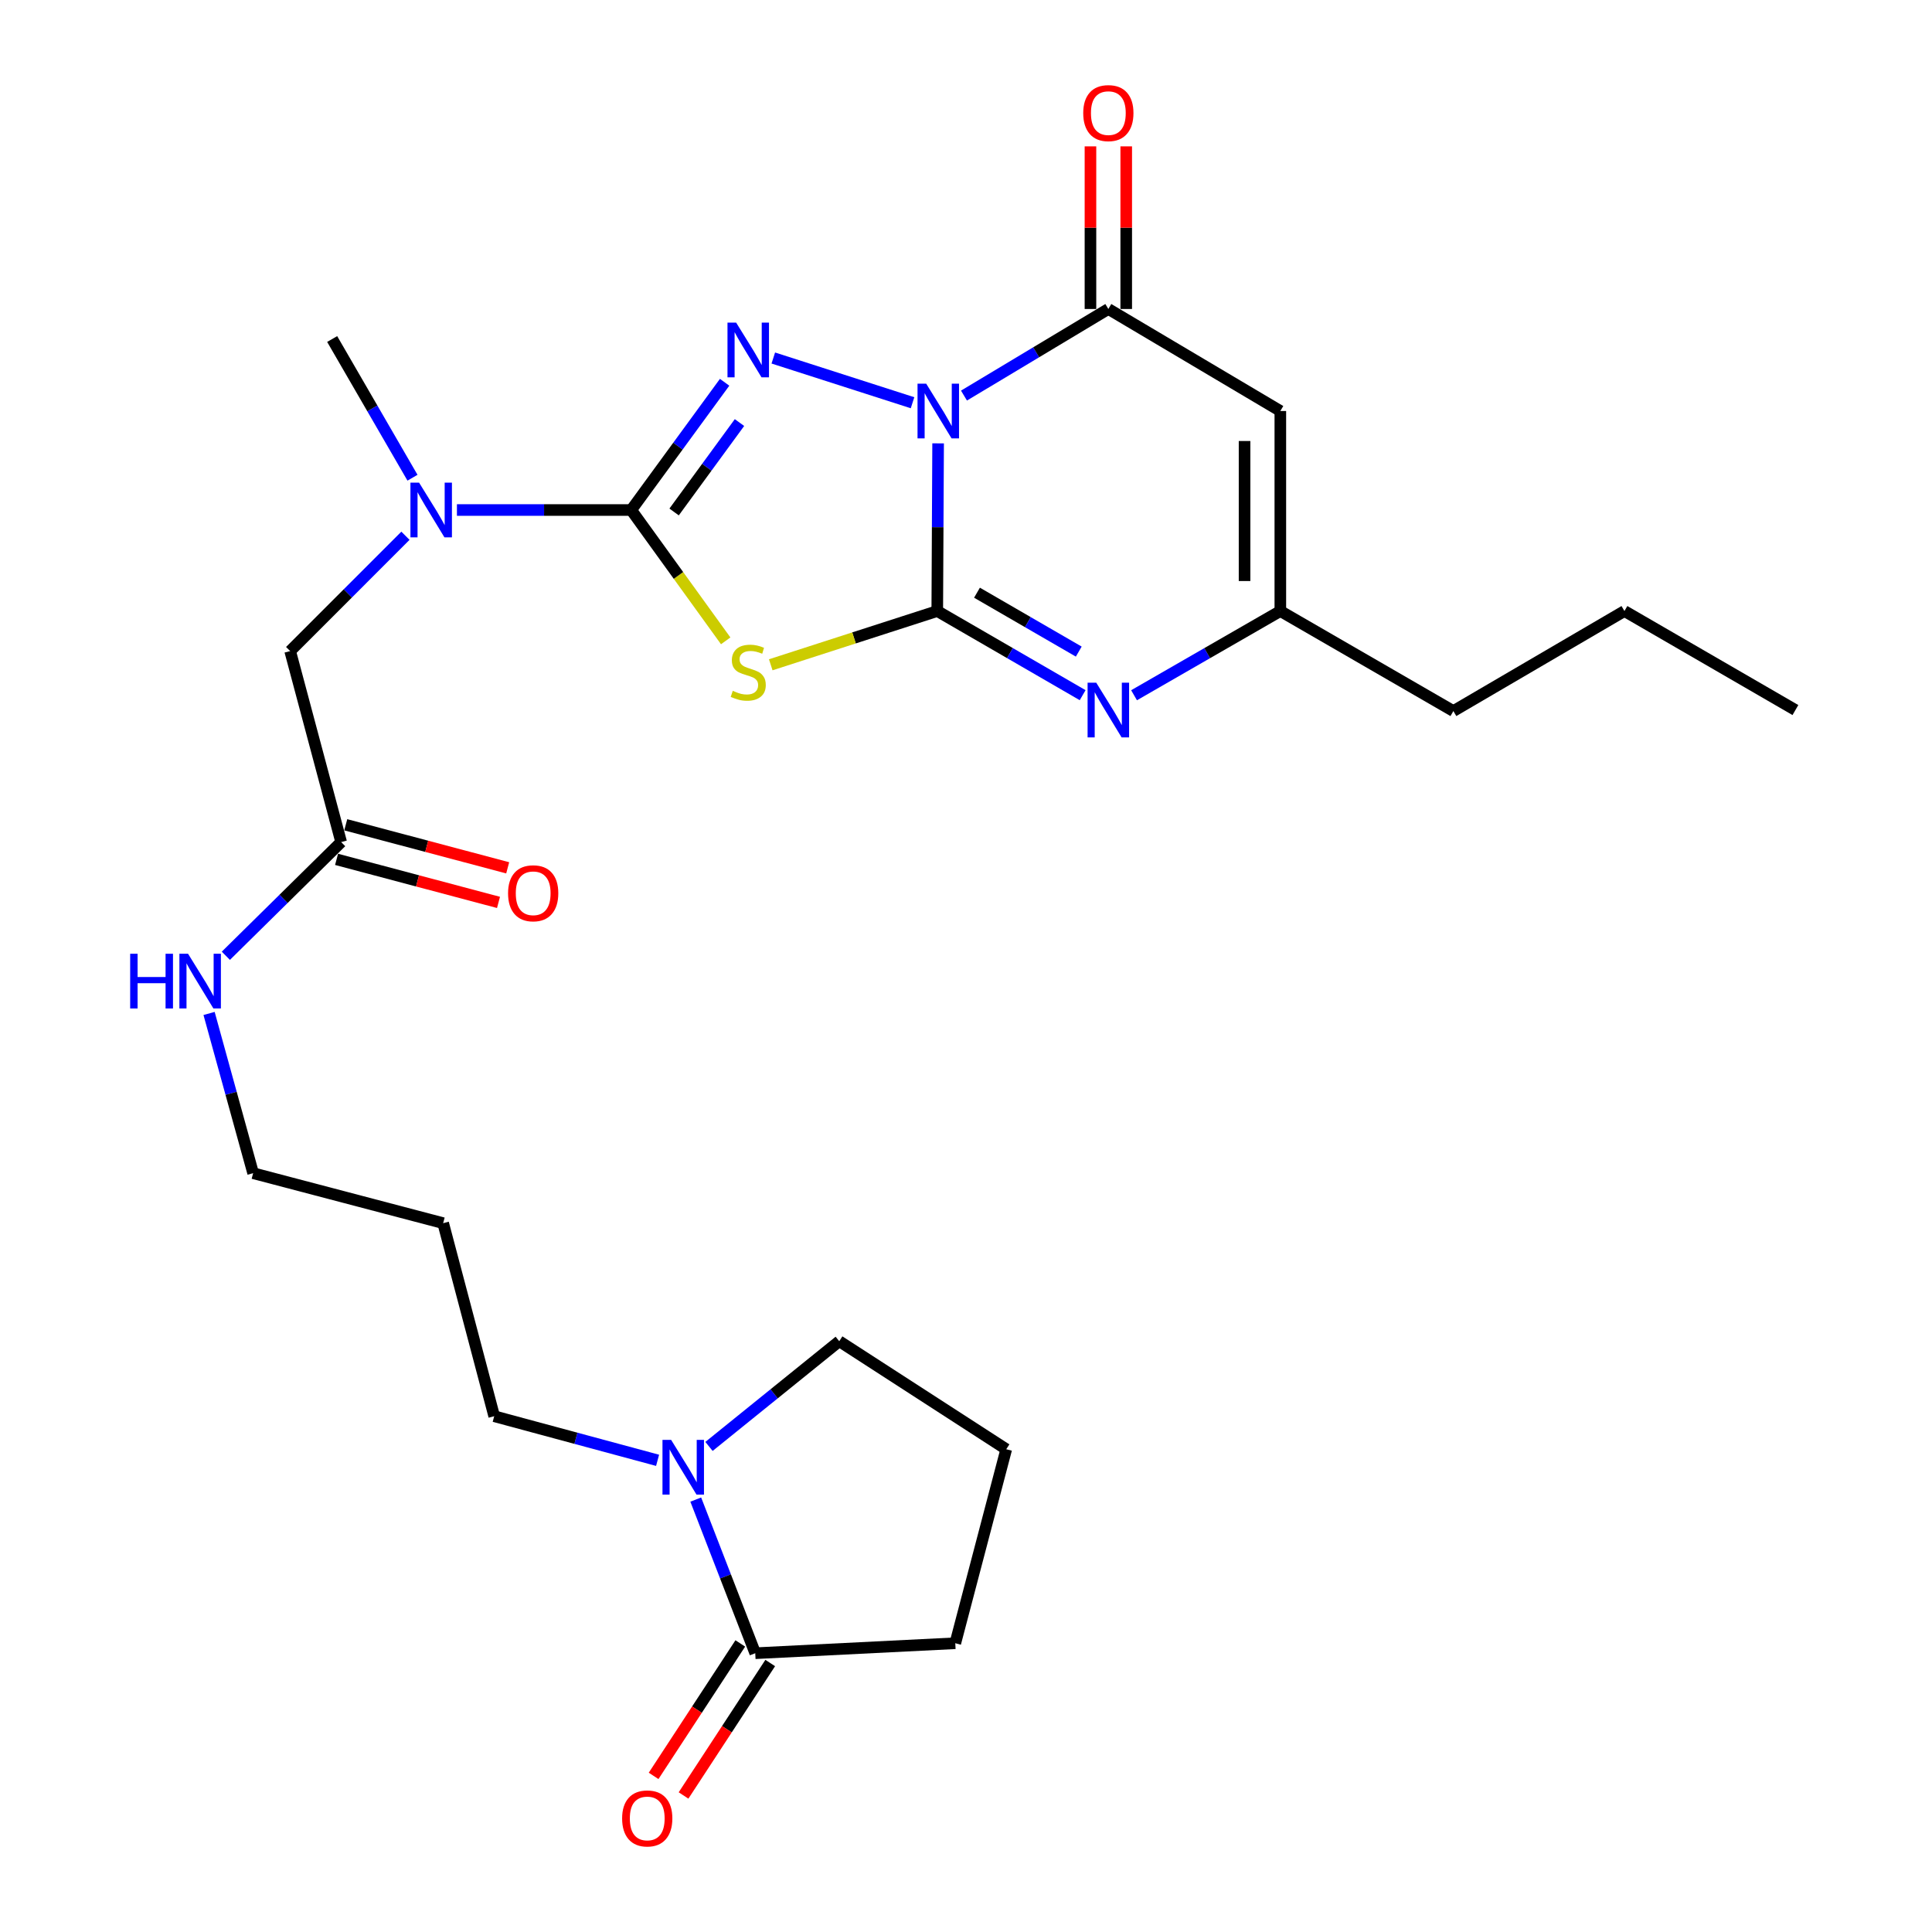 <?xml version='1.0' encoding='iso-8859-1'?>
<svg version='1.1' baseProfile='full'
              xmlns='http://www.w3.org/2000/svg'
                      xmlns:rdkit='http://www.rdkit.org/xml'
                      xmlns:xlink='http://www.w3.org/1999/xlink'
                  xml:space='preserve'
width='1000px' height='1000px' viewBox='0 0 1000 1000'>
<!-- END OF HEADER -->
<rect style='opacity:1.0;fill:#FFFFFF;stroke:none' width='1000' height='1000' x='0' y='0'> </rect>
<path class='bond-0' d='M 485.566,229.483 L 485.346,272.877' style='fill:none;fill-rule:evenodd;stroke:#0000FF;stroke-width:6px;stroke-linecap:butt;stroke-linejoin:miter;stroke-opacity:1' />
<path class='bond-0' d='M 485.346,272.877 L 485.127,316.272' style='fill:none;fill-rule:evenodd;stroke:#000000;stroke-width:6px;stroke-linecap:butt;stroke-linejoin:miter;stroke-opacity:1' />
<path class='bond-1' d='M 472.328,208.456 L 400.261,185.31' style='fill:none;fill-rule:evenodd;stroke:#0000FF;stroke-width:6px;stroke-linecap:butt;stroke-linejoin:miter;stroke-opacity:1' />
<path class='bond-4' d='M 498.957,204.753 L 536.317,182.342' style='fill:none;fill-rule:evenodd;stroke:#0000FF;stroke-width:6px;stroke-linecap:butt;stroke-linejoin:miter;stroke-opacity:1' />
<path class='bond-4' d='M 536.317,182.342 L 573.676,159.932' style='fill:none;fill-rule:evenodd;stroke:#000000;stroke-width:6px;stroke-linecap:butt;stroke-linejoin:miter;stroke-opacity:1' />
<path class='bond-2' d='M 485.127,316.272 L 442.032,330.182' style='fill:none;fill-rule:evenodd;stroke:#000000;stroke-width:6px;stroke-linecap:butt;stroke-linejoin:miter;stroke-opacity:1' />
<path class='bond-2' d='M 442.032,330.182 L 398.938,344.092' style='fill:none;fill-rule:evenodd;stroke:#CCCC00;stroke-width:6px;stroke-linecap:butt;stroke-linejoin:miter;stroke-opacity:1' />
<path class='bond-5' d='M 485.127,316.272 L 522.752,338.048' style='fill:none;fill-rule:evenodd;stroke:#000000;stroke-width:6px;stroke-linecap:butt;stroke-linejoin:miter;stroke-opacity:1' />
<path class='bond-5' d='M 522.752,338.048 L 560.378,359.825' style='fill:none;fill-rule:evenodd;stroke:#0000FF;stroke-width:6px;stroke-linecap:butt;stroke-linejoin:miter;stroke-opacity:1' />
<path class='bond-5' d='M 505.689,306.779 L 532.028,322.023' style='fill:none;fill-rule:evenodd;stroke:#000000;stroke-width:6px;stroke-linecap:butt;stroke-linejoin:miter;stroke-opacity:1' />
<path class='bond-5' d='M 532.028,322.023 L 558.366,337.266' style='fill:none;fill-rule:evenodd;stroke:#0000FF;stroke-width:6px;stroke-linecap:butt;stroke-linejoin:miter;stroke-opacity:1' />
<path class='bond-3' d='M 375.059,197.869 L 350.889,230.926' style='fill:none;fill-rule:evenodd;stroke:#0000FF;stroke-width:6px;stroke-linecap:butt;stroke-linejoin:miter;stroke-opacity:1' />
<path class='bond-3' d='M 350.889,230.926 L 326.719,263.984' style='fill:none;fill-rule:evenodd;stroke:#000000;stroke-width:6px;stroke-linecap:butt;stroke-linejoin:miter;stroke-opacity:1' />
<path class='bond-3' d='M 382.755,218.715 L 365.836,241.855' style='fill:none;fill-rule:evenodd;stroke:#0000FF;stroke-width:6px;stroke-linecap:butt;stroke-linejoin:miter;stroke-opacity:1' />
<path class='bond-3' d='M 365.836,241.855 L 348.917,264.995' style='fill:none;fill-rule:evenodd;stroke:#000000;stroke-width:6px;stroke-linecap:butt;stroke-linejoin:miter;stroke-opacity:1' />
<path class='bond-27' d='M 375.622,331.698 L 351.17,297.841' style='fill:none;fill-rule:evenodd;stroke:#CCCC00;stroke-width:6px;stroke-linecap:butt;stroke-linejoin:miter;stroke-opacity:1' />
<path class='bond-27' d='M 351.17,297.841 L 326.719,263.984' style='fill:none;fill-rule:evenodd;stroke:#000000;stroke-width:6px;stroke-linecap:butt;stroke-linejoin:miter;stroke-opacity:1' />
<path class='bond-8' d='M 326.719,263.984 L 281.614,263.984' style='fill:none;fill-rule:evenodd;stroke:#000000;stroke-width:6px;stroke-linecap:butt;stroke-linejoin:miter;stroke-opacity:1' />
<path class='bond-8' d='M 281.614,263.984 L 236.51,263.984' style='fill:none;fill-rule:evenodd;stroke:#0000FF;stroke-width:6px;stroke-linecap:butt;stroke-linejoin:miter;stroke-opacity:1' />
<path class='bond-6' d='M 573.676,159.932 L 662.699,212.734' style='fill:none;fill-rule:evenodd;stroke:#000000;stroke-width:6px;stroke-linecap:butt;stroke-linejoin:miter;stroke-opacity:1' />
<path class='bond-13' d='M 582.934,159.932 L 582.934,117.845' style='fill:none;fill-rule:evenodd;stroke:#000000;stroke-width:6px;stroke-linecap:butt;stroke-linejoin:miter;stroke-opacity:1' />
<path class='bond-13' d='M 582.934,117.845 L 582.934,75.759' style='fill:none;fill-rule:evenodd;stroke:#FF0000;stroke-width:6px;stroke-linecap:butt;stroke-linejoin:miter;stroke-opacity:1' />
<path class='bond-13' d='M 564.418,159.932 L 564.418,117.845' style='fill:none;fill-rule:evenodd;stroke:#000000;stroke-width:6px;stroke-linecap:butt;stroke-linejoin:miter;stroke-opacity:1' />
<path class='bond-13' d='M 564.418,117.845 L 564.418,75.759' style='fill:none;fill-rule:evenodd;stroke:#FF0000;stroke-width:6px;stroke-linecap:butt;stroke-linejoin:miter;stroke-opacity:1' />
<path class='bond-28' d='M 586.984,359.86 L 624.841,338.066' style='fill:none;fill-rule:evenodd;stroke:#0000FF;stroke-width:6px;stroke-linecap:butt;stroke-linejoin:miter;stroke-opacity:1' />
<path class='bond-28' d='M 624.841,338.066 L 662.699,316.272' style='fill:none;fill-rule:evenodd;stroke:#000000;stroke-width:6px;stroke-linecap:butt;stroke-linejoin:miter;stroke-opacity:1' />
<path class='bond-7' d='M 662.699,212.734 L 662.699,316.272' style='fill:none;fill-rule:evenodd;stroke:#000000;stroke-width:6px;stroke-linecap:butt;stroke-linejoin:miter;stroke-opacity:1' />
<path class='bond-7' d='M 644.182,228.265 L 644.182,300.741' style='fill:none;fill-rule:evenodd;stroke:#000000;stroke-width:6px;stroke-linecap:butt;stroke-linejoin:miter;stroke-opacity:1' />
<path class='bond-21' d='M 662.699,316.272 L 752.267,368.046' style='fill:none;fill-rule:evenodd;stroke:#000000;stroke-width:6px;stroke-linecap:butt;stroke-linejoin:miter;stroke-opacity:1' />
<path class='bond-12' d='M 209.86,277.307 L 180.023,307.148' style='fill:none;fill-rule:evenodd;stroke:#0000FF;stroke-width:6px;stroke-linecap:butt;stroke-linejoin:miter;stroke-opacity:1' />
<path class='bond-12' d='M 180.023,307.148 L 150.186,336.99' style='fill:none;fill-rule:evenodd;stroke:#000000;stroke-width:6px;stroke-linecap:butt;stroke-linejoin:miter;stroke-opacity:1' />
<path class='bond-22' d='M 213.502,247.267 L 192.717,211.371' style='fill:none;fill-rule:evenodd;stroke:#0000FF;stroke-width:6px;stroke-linecap:butt;stroke-linejoin:miter;stroke-opacity:1' />
<path class='bond-22' d='M 192.717,211.371 L 171.932,175.475' style='fill:none;fill-rule:evenodd;stroke:#000000;stroke-width:6px;stroke-linecap:butt;stroke-linejoin:miter;stroke-opacity:1' />
<path class='bond-9' d='M 340.366,755.859 L 298.084,744.447' style='fill:none;fill-rule:evenodd;stroke:#0000FF;stroke-width:6px;stroke-linecap:butt;stroke-linejoin:miter;stroke-opacity:1' />
<path class='bond-9' d='M 298.084,744.447 L 255.801,733.035' style='fill:none;fill-rule:evenodd;stroke:#000000;stroke-width:6px;stroke-linecap:butt;stroke-linejoin:miter;stroke-opacity:1' />
<path class='bond-10' d='M 360.123,776.182 L 375.521,815.944' style='fill:none;fill-rule:evenodd;stroke:#0000FF;stroke-width:6px;stroke-linecap:butt;stroke-linejoin:miter;stroke-opacity:1' />
<path class='bond-10' d='M 375.521,815.944 L 390.919,855.706' style='fill:none;fill-rule:evenodd;stroke:#000000;stroke-width:6px;stroke-linecap:butt;stroke-linejoin:miter;stroke-opacity:1' />
<path class='bond-18' d='M 366.975,748.669 L 400.683,721.441' style='fill:none;fill-rule:evenodd;stroke:#0000FF;stroke-width:6px;stroke-linecap:butt;stroke-linejoin:miter;stroke-opacity:1' />
<path class='bond-18' d='M 400.683,721.441 L 434.392,694.212' style='fill:none;fill-rule:evenodd;stroke:#000000;stroke-width:6px;stroke-linecap:butt;stroke-linejoin:miter;stroke-opacity:1' />
<path class='bond-14' d='M 383.173,850.636 L 360.739,884.916' style='fill:none;fill-rule:evenodd;stroke:#000000;stroke-width:6px;stroke-linecap:butt;stroke-linejoin:miter;stroke-opacity:1' />
<path class='bond-14' d='M 360.739,884.916 L 338.305,919.196' style='fill:none;fill-rule:evenodd;stroke:#FF0000;stroke-width:6px;stroke-linecap:butt;stroke-linejoin:miter;stroke-opacity:1' />
<path class='bond-14' d='M 398.666,860.775 L 376.232,895.055' style='fill:none;fill-rule:evenodd;stroke:#000000;stroke-width:6px;stroke-linecap:butt;stroke-linejoin:miter;stroke-opacity:1' />
<path class='bond-14' d='M 376.232,895.055 L 353.799,929.335' style='fill:none;fill-rule:evenodd;stroke:#FF0000;stroke-width:6px;stroke-linecap:butt;stroke-linejoin:miter;stroke-opacity:1' />
<path class='bond-19' d='M 390.919,855.706 L 494.457,850.542' style='fill:none;fill-rule:evenodd;stroke:#000000;stroke-width:6px;stroke-linecap:butt;stroke-linejoin:miter;stroke-opacity:1' />
<path class='bond-11' d='M 176.582,435.857 L 150.186,336.99' style='fill:none;fill-rule:evenodd;stroke:#000000;stroke-width:6px;stroke-linecap:butt;stroke-linejoin:miter;stroke-opacity:1' />
<path class='bond-15' d='M 174.204,444.804 L 216.114,455.944' style='fill:none;fill-rule:evenodd;stroke:#000000;stroke-width:6px;stroke-linecap:butt;stroke-linejoin:miter;stroke-opacity:1' />
<path class='bond-15' d='M 216.114,455.944 L 258.024,467.083' style='fill:none;fill-rule:evenodd;stroke:#FF0000;stroke-width:6px;stroke-linecap:butt;stroke-linejoin:miter;stroke-opacity:1' />
<path class='bond-15' d='M 178.96,426.909 L 220.87,438.048' style='fill:none;fill-rule:evenodd;stroke:#000000;stroke-width:6px;stroke-linecap:butt;stroke-linejoin:miter;stroke-opacity:1' />
<path class='bond-15' d='M 220.87,438.048 L 262.781,449.188' style='fill:none;fill-rule:evenodd;stroke:#FF0000;stroke-width:6px;stroke-linecap:butt;stroke-linejoin:miter;stroke-opacity:1' />
<path class='bond-16' d='M 176.582,435.857 L 146.74,465.282' style='fill:none;fill-rule:evenodd;stroke:#000000;stroke-width:6px;stroke-linecap:butt;stroke-linejoin:miter;stroke-opacity:1' />
<path class='bond-16' d='M 146.74,465.282 L 116.899,494.707' style='fill:none;fill-rule:evenodd;stroke:#0000FF;stroke-width:6px;stroke-linecap:butt;stroke-linejoin:miter;stroke-opacity:1' />
<path class='bond-24' d='M 108.214,524.562 L 119.618,565.899' style='fill:none;fill-rule:evenodd;stroke:#0000FF;stroke-width:6px;stroke-linecap:butt;stroke-linejoin:miter;stroke-opacity:1' />
<path class='bond-24' d='M 119.618,565.899 L 131.021,607.236' style='fill:none;fill-rule:evenodd;stroke:#000000;stroke-width:6px;stroke-linecap:butt;stroke-linejoin:miter;stroke-opacity:1' />
<path class='bond-17' d='M 255.801,733.035 L 229.384,633.108' style='fill:none;fill-rule:evenodd;stroke:#000000;stroke-width:6px;stroke-linecap:butt;stroke-linejoin:miter;stroke-opacity:1' />
<path class='bond-23' d='M 434.392,694.212 L 520.832,750.121' style='fill:none;fill-rule:evenodd;stroke:#000000;stroke-width:6px;stroke-linecap:butt;stroke-linejoin:miter;stroke-opacity:1' />
<path class='bond-29' d='M 494.457,850.542 L 520.832,750.121' style='fill:none;fill-rule:evenodd;stroke:#000000;stroke-width:6px;stroke-linecap:butt;stroke-linejoin:miter;stroke-opacity:1' />
<path class='bond-20' d='M 229.384,633.108 L 131.021,607.236' style='fill:none;fill-rule:evenodd;stroke:#000000;stroke-width:6px;stroke-linecap:butt;stroke-linejoin:miter;stroke-opacity:1' />
<path class='bond-25' d='M 752.267,368.046 L 840.806,316.272' style='fill:none;fill-rule:evenodd;stroke:#000000;stroke-width:6px;stroke-linecap:butt;stroke-linejoin:miter;stroke-opacity:1' />
<path class='bond-26' d='M 840.806,316.272 L 929.304,367.521' style='fill:none;fill-rule:evenodd;stroke:#000000;stroke-width:6px;stroke-linecap:butt;stroke-linejoin:miter;stroke-opacity:1' />
<path  class='atom-0' d='M 479.391 198.574
L 488.671 213.574
Q 489.591 215.054, 491.071 217.734
Q 492.551 220.414, 492.631 220.574
L 492.631 198.574
L 496.391 198.574
L 496.391 226.894
L 492.511 226.894
L 482.551 210.494
Q 481.391 208.574, 480.151 206.374
Q 478.951 204.174, 478.591 203.494
L 478.591 226.894
L 474.911 226.894
L 474.911 198.574
L 479.391 198.574
' fill='#0000FF'/>
<path  class='atom-2' d='M 381.028 166.983
L 390.308 181.983
Q 391.228 183.463, 392.708 186.143
Q 394.188 188.823, 394.268 188.983
L 394.268 166.983
L 398.028 166.983
L 398.028 195.303
L 394.148 195.303
L 384.188 178.903
Q 383.028 176.983, 381.788 174.783
Q 380.588 172.583, 380.228 171.903
L 380.228 195.303
L 376.548 195.303
L 376.548 166.983
L 381.028 166.983
' fill='#0000FF'/>
<path  class='atom-3' d='M 379.288 357.573
Q 379.608 357.693, 380.928 358.253
Q 382.248 358.813, 383.688 359.173
Q 385.168 359.493, 386.608 359.493
Q 389.288 359.493, 390.848 358.213
Q 392.408 356.893, 392.408 354.613
Q 392.408 353.053, 391.608 352.093
Q 390.848 351.133, 389.648 350.613
Q 388.448 350.093, 386.448 349.493
Q 383.928 348.733, 382.408 348.013
Q 380.928 347.293, 379.848 345.773
Q 378.808 344.253, 378.808 341.693
Q 378.808 338.133, 381.208 335.933
Q 383.648 333.733, 388.448 333.733
Q 391.728 333.733, 395.448 335.293
L 394.528 338.373
Q 391.128 336.973, 388.568 336.973
Q 385.808 336.973, 384.288 338.133
Q 382.768 339.253, 382.808 341.213
Q 382.808 342.733, 383.568 343.653
Q 384.368 344.573, 385.488 345.093
Q 386.648 345.613, 388.568 346.213
Q 391.128 347.013, 392.648 347.813
Q 394.168 348.613, 395.248 350.253
Q 396.368 351.853, 396.368 354.613
Q 396.368 358.533, 393.728 360.653
Q 391.128 362.733, 386.768 362.733
Q 384.248 362.733, 382.328 362.173
Q 380.448 361.653, 378.208 360.733
L 379.288 357.573
' fill='#CCCC00'/>
<path  class='atom-6' d='M 567.416 353.361
L 576.696 368.361
Q 577.616 369.841, 579.096 372.521
Q 580.576 375.201, 580.656 375.361
L 580.656 353.361
L 584.416 353.361
L 584.416 381.681
L 580.536 381.681
L 570.576 365.281
Q 569.416 363.361, 568.176 361.161
Q 566.976 358.961, 566.616 358.281
L 566.616 381.681
L 562.936 381.681
L 562.936 353.361
L 567.416 353.361
' fill='#0000FF'/>
<path  class='atom-9' d='M 216.921 249.824
L 226.201 264.824
Q 227.121 266.304, 228.601 268.984
Q 230.081 271.664, 230.161 271.824
L 230.161 249.824
L 233.921 249.824
L 233.921 278.144
L 230.041 278.144
L 220.081 261.744
Q 218.921 259.824, 217.681 257.624
Q 216.481 255.424, 216.121 254.744
L 216.121 278.144
L 212.441 278.144
L 212.441 249.824
L 216.921 249.824
' fill='#0000FF'/>
<path  class='atom-10' d='M 347.38 745.281
L 356.66 760.281
Q 357.58 761.761, 359.06 764.441
Q 360.54 767.121, 360.62 767.281
L 360.62 745.281
L 364.38 745.281
L 364.38 773.601
L 360.5 773.601
L 350.54 757.201
Q 349.38 755.281, 348.14 753.081
Q 346.94 750.881, 346.58 750.201
L 346.58 773.601
L 342.9 773.601
L 342.9 745.281
L 347.38 745.281
' fill='#0000FF'/>
<path  class='atom-14' d='M 560.676 58.542
Q 560.676 51.742, 564.036 47.942
Q 567.396 44.142, 573.676 44.142
Q 579.956 44.142, 583.316 47.942
Q 586.676 51.742, 586.676 58.542
Q 586.676 65.422, 583.276 69.342
Q 579.876 73.222, 573.676 73.222
Q 567.436 73.222, 564.036 69.342
Q 560.676 65.462, 560.676 58.542
M 573.676 70.022
Q 577.996 70.022, 580.316 67.142
Q 582.676 64.222, 582.676 58.542
Q 582.676 52.982, 580.316 50.182
Q 577.996 47.342, 573.676 47.342
Q 569.356 47.342, 566.996 50.142
Q 564.676 52.942, 564.676 58.542
Q 564.676 64.262, 566.996 67.142
Q 569.356 70.022, 573.676 70.022
' fill='#FF0000'/>
<path  class='atom-15' d='M 322.01 941.218
Q 322.01 934.418, 325.37 930.618
Q 328.73 926.818, 335.01 926.818
Q 341.29 926.818, 344.65 930.618
Q 348.01 934.418, 348.01 941.218
Q 348.01 948.098, 344.61 952.018
Q 341.21 955.898, 335.01 955.898
Q 328.77 955.898, 325.37 952.018
Q 322.01 948.138, 322.01 941.218
M 335.01 952.698
Q 339.33 952.698, 341.65 949.818
Q 344.01 946.898, 344.01 941.218
Q 344.01 935.658, 341.65 932.858
Q 339.33 930.018, 335.01 930.018
Q 330.69 930.018, 328.33 932.818
Q 326.01 935.618, 326.01 941.218
Q 326.01 946.938, 328.33 949.818
Q 330.69 952.698, 335.01 952.698
' fill='#FF0000'/>
<path  class='atom-16' d='M 262.974 462.354
Q 262.974 455.554, 266.334 451.754
Q 269.694 447.954, 275.974 447.954
Q 282.254 447.954, 285.614 451.754
Q 288.974 455.554, 288.974 462.354
Q 288.974 469.234, 285.574 473.154
Q 282.174 477.034, 275.974 477.034
Q 269.734 477.034, 266.334 473.154
Q 262.974 469.274, 262.974 462.354
M 275.974 473.834
Q 280.294 473.834, 282.614 470.954
Q 284.974 468.034, 284.974 462.354
Q 284.974 456.794, 282.614 453.994
Q 280.294 451.154, 275.974 451.154
Q 271.654 451.154, 269.294 453.954
Q 266.974 456.754, 266.974 462.354
Q 266.974 468.074, 269.294 470.954
Q 271.654 473.834, 275.974 473.834
' fill='#FF0000'/>
<path  class='atom-17' d='M 67.376 493.664
L 71.216 493.664
L 71.216 505.704
L 85.696 505.704
L 85.696 493.664
L 89.536 493.664
L 89.536 521.984
L 85.696 521.984
L 85.696 508.904
L 71.216 508.904
L 71.216 521.984
L 67.376 521.984
L 67.376 493.664
' fill='#0000FF'/>
<path  class='atom-17' d='M 97.336 493.664
L 106.616 508.664
Q 107.536 510.144, 109.016 512.824
Q 110.496 515.504, 110.576 515.664
L 110.576 493.664
L 114.336 493.664
L 114.336 521.984
L 110.456 521.984
L 100.496 505.584
Q 99.336 503.664, 98.096 501.464
Q 96.896 499.264, 96.536 498.584
L 96.536 521.984
L 92.856 521.984
L 92.856 493.664
L 97.336 493.664
' fill='#0000FF'/>
</svg>
